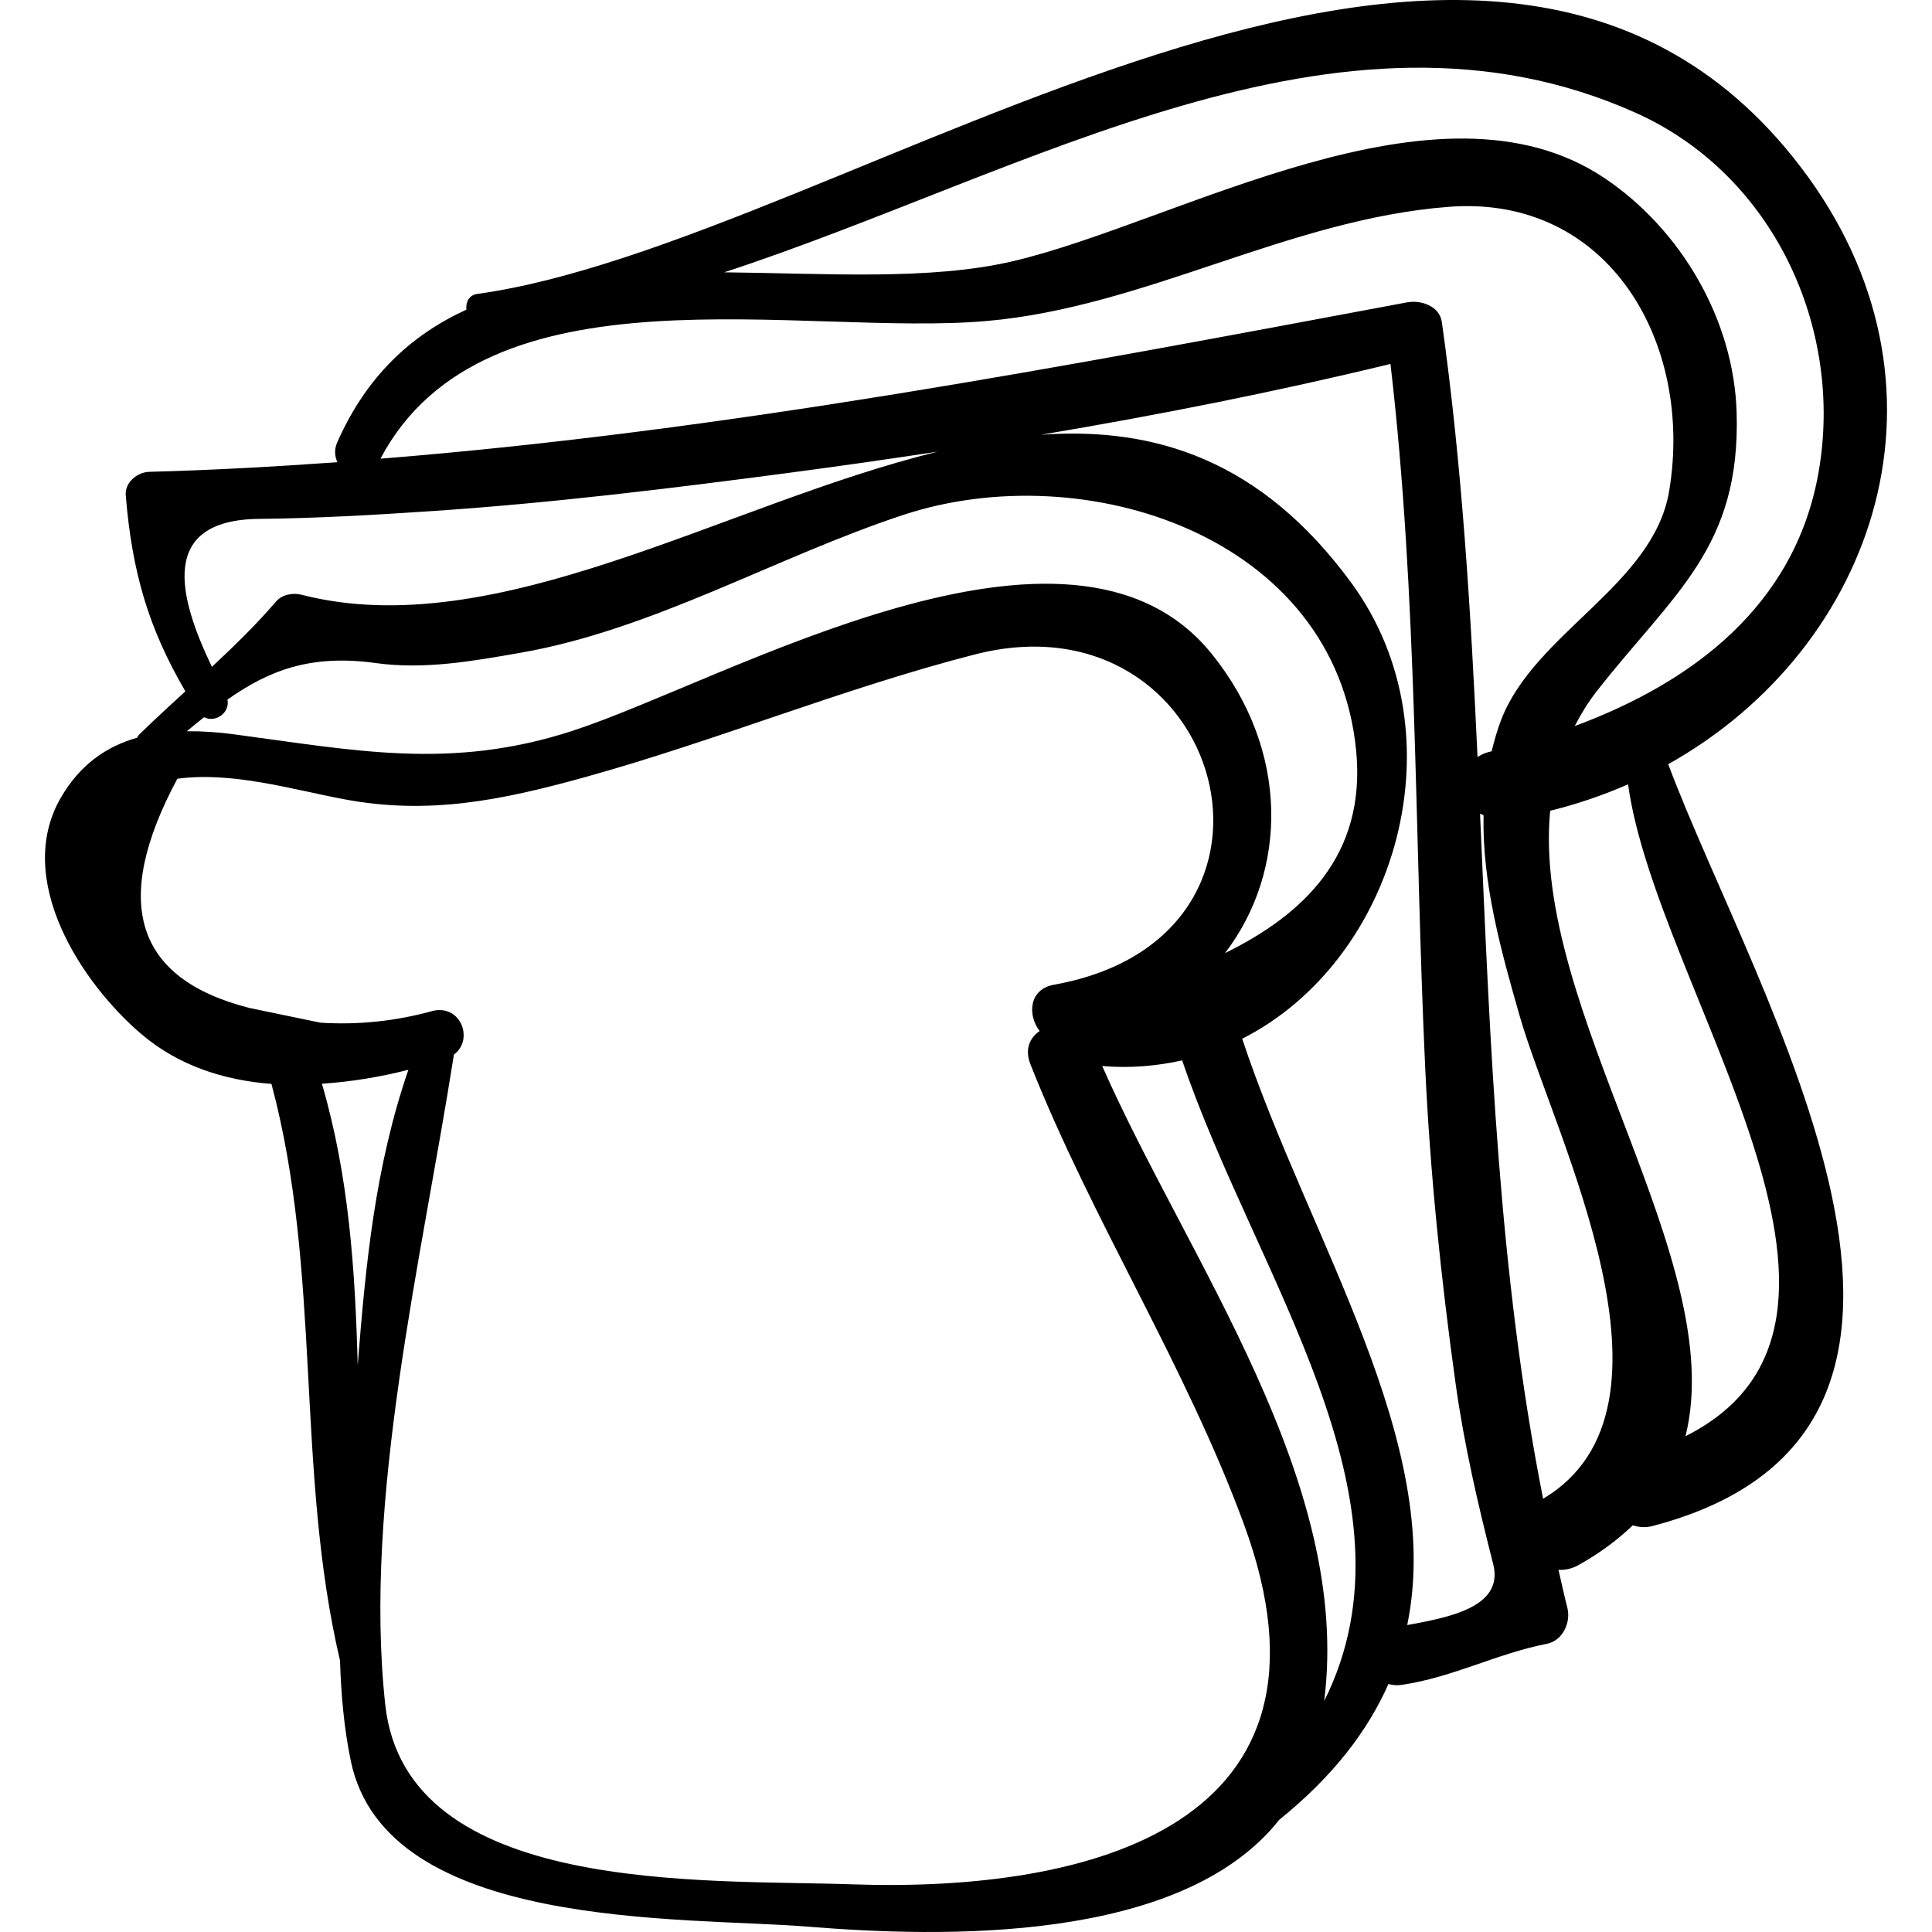 <?xml version="1.0" encoding="iso-8859-1"?>
<!-- Uploaded to: SVG Repo, www.svgrepo.com, Generator: SVG Repo Mixer Tools -->
<!DOCTYPE svg PUBLIC "-//W3C//DTD SVG 1.1//EN" "http://www.w3.org/Graphics/SVG/1.1/DTD/svg11.dtd">
<svg fill="#000000" version="1.1" id="Capa_1" xmlns="http://www.w3.org/2000/svg" xmlns:xlink="http://www.w3.org/1999/xlink" 
	 width="800px" height="800px" viewBox="0 0 186.826 186.825"
	 xml:space="preserve">
<g>
	<path d="M174.109,16.121C143.19-24.339,81.75,23.515,46.143,28.424c-0.807,0.111-1.119,0.827-1.045,1.521
		c-5.27,2.415-9.646,6.372-12.492,12.843c-0.304,0.692-0.237,1.351,0.022,1.908c-6.042,0.428-12.098,0.77-18.185,0.929
		c-1.164,0.03-2.388,1.018-2.283,2.283c0.615,7.407,2.172,12.781,5.764,18.944c-1.494,1.368-2.988,2.74-4.446,4.162
		c-0.107,0.104-0.162,0.216-0.227,0.326c-2.945,0.838-5.489,2.579-7.342,5.749c-4.645,7.947,2.014,18.04,7.804,22.944
		c3.587,3.038,7.968,4.429,12.537,4.783c4.901,18.305,2.306,37.361,6.63,55.766c0.1,3.281,0.389,6.53,1.039,9.685
		c3.4,16.496,32.157,15.06,44.222,16.042c12.746,1.038,36.058,1.695,45.558-10.329c5.188-4.185,8.551-8.579,10.563-13.136
		c0.389,0.109,0.812,0.154,1.276,0.086c4.918-0.716,9.18-3.022,14.051-3.975c1.533-0.3,2.334-2.073,1.976-3.479
		c-0.312-1.221-0.571-2.447-0.858-3.672c0.621,0.034,1.285-0.093,1.965-0.475c2.088-1.172,3.789-2.46,5.218-3.829
		c0.567,0.177,1.187,0.257,1.909,0.068c35.781-9.366,9.972-51.128,1.519-73.67C181.469,62.62,190.233,37.222,174.109,16.121z
		 M158.167,10.904c13.318,5.965,20.158,20.83,17.683,34.806c-2.29,12.931-12.283,20.317-23.574,24.502
		c0.601-1.154,1.279-2.29,2.136-3.38c7.465-9.512,13.914-13.868,13.522-26.948c-0.271-9.031-5.438-17.735-12.767-22.655
		c-16.086-10.799-41.213,4.268-57.191,8.023c-8.042,1.89-18.059,1.182-27.944,1.081C99.373,16.728,129.515-1.929,158.167,10.904z
		 M95.397,31.042C110.75,29.704,124.57,21.2,140.087,20c15.488-1.199,23.717,13.193,21.32,27.492
		c-1.525,9.089-12.988,13.68-16.238,22.105c-0.391,1.014-0.674,2.032-0.926,3.051c-0.105,0.026-0.211,0.056-0.315,0.081
		c-0.425,0.103-0.742,0.286-1.05,0.474c-0.649-14.055-1.486-28.105-3.45-42.067c-0.22-1.555-2.044-2.145-3.349-1.901
		c-33.035,6.184-65.873,12.442-99.292,15.121C46.934,25.184,77.488,32.6,95.397,31.042z M117.162,63.213
		c-13.692-16.922-46.968,2.642-61.837,7.47c-11.734,3.81-20.977,1.883-32.735,0.321c-1.545-0.205-3.057-0.307-4.523-0.294
		c0.568-0.474,1.118-0.916,1.666-1.353c1.092,0.555,2.522-0.408,2.263-1.709c4.058-2.853,8.098-4.395,14.35-3.529
		c4.713,0.653,9.4-0.195,14.023-1.003c12.8-2.237,24.705-9.276,36.98-13.324c17.515-5.776,41.778,1.994,43.793,22.804
		c0.979,10.119-5.097,15.841-12.688,19.574C124.544,84.228,124.716,72.55,117.162,63.213z M25.069,50.175
		c5.561-0.056,11.108-0.379,16.654-0.75c11.592-0.776,23.139-2.19,34.652-3.713c4.768-0.631,9.546-1.314,14.321-2.039
		c-20.562,5.003-42.712,18.683-61.542,13.838c-0.824-0.212-1.873-0.027-2.454,0.648c-1.937,2.255-4.05,4.311-6.21,6.323
		C17.301,57.835,15.224,50.274,25.069,50.175z M31.13,104.798c2.841-0.19,5.675-0.661,8.361-1.348
		c-3.218,9.354-4.127,18.764-4.9,28.564C34.344,122.851,33.748,113.737,31.13,104.798z M82.35,182.215
		c-14.079-0.494-43.086,1.136-45.095-17.367c-2.149-19.787,3.539-43.091,6.639-62.872c1.928-1.4,0.72-4.834-2.008-4.231
		c-3.582,0.997-7.215,1.381-10.897,1.148c-2.284-0.473-4.567-0.945-6.85-1.419c-11.076-2.809-13.406-10.198-6.99-22.169
		c5.279-0.708,10.917,0.99,16.069,1.971c8.219,1.565,15.3,0.106,23.338-2.122c12.7-3.52,24.917-8.577,37.693-11.865
		c24.064-6.193,33.482,27.32,7.672,31.933c-2.43,0.435-2.577,2.936-1.387,4.479c-0.947,0.637-1.468,1.758-0.893,3.209
		c6.031,15.234,14.982,29.062,20.652,44.495C130.98,176.498,105.46,183.026,82.35,182.215z M128.048,164.489
		c2.709-21.287-13.203-42.667-21.463-61.403c2.725,0.23,5.297-0.005,7.733-0.545C121.398,123.42,137.844,144.934,128.048,164.489z
		 M136.08,157.146c3.635-17.654-9.554-37.364-15.959-56.7c14.94-7.555,21.32-29.403,10.545-44.095
		c-8.705-11.87-18.978-15.092-29.979-14.314c11.347-1.908,22.64-4.142,33.772-6.844c2.636,22.527,2.304,45.237,3.35,67.873
		c0.475,10.279,1.525,20.484,2.941,30.673c0.824,5.93,2.164,11.722,3.645,17.514C145.458,155.429,140.083,156.405,136.08,157.146z
		 M149.219,144.931c-4.319-21.852-5.123-44.047-6.097-66.254c0.101,0.068,0.229,0.095,0.338,0.154
		c-0.14,6.519,1.67,13.064,3.506,19.455C150.281,109.817,163.969,136.16,149.219,144.931z M162.988,138.881
		c4.254-16.997-14.928-41.26-13.085-60.48c2.63-0.647,5.146-1.509,7.533-2.557C160.153,95.614,185.057,127.805,162.988,138.881z"/>
</g>
</svg>